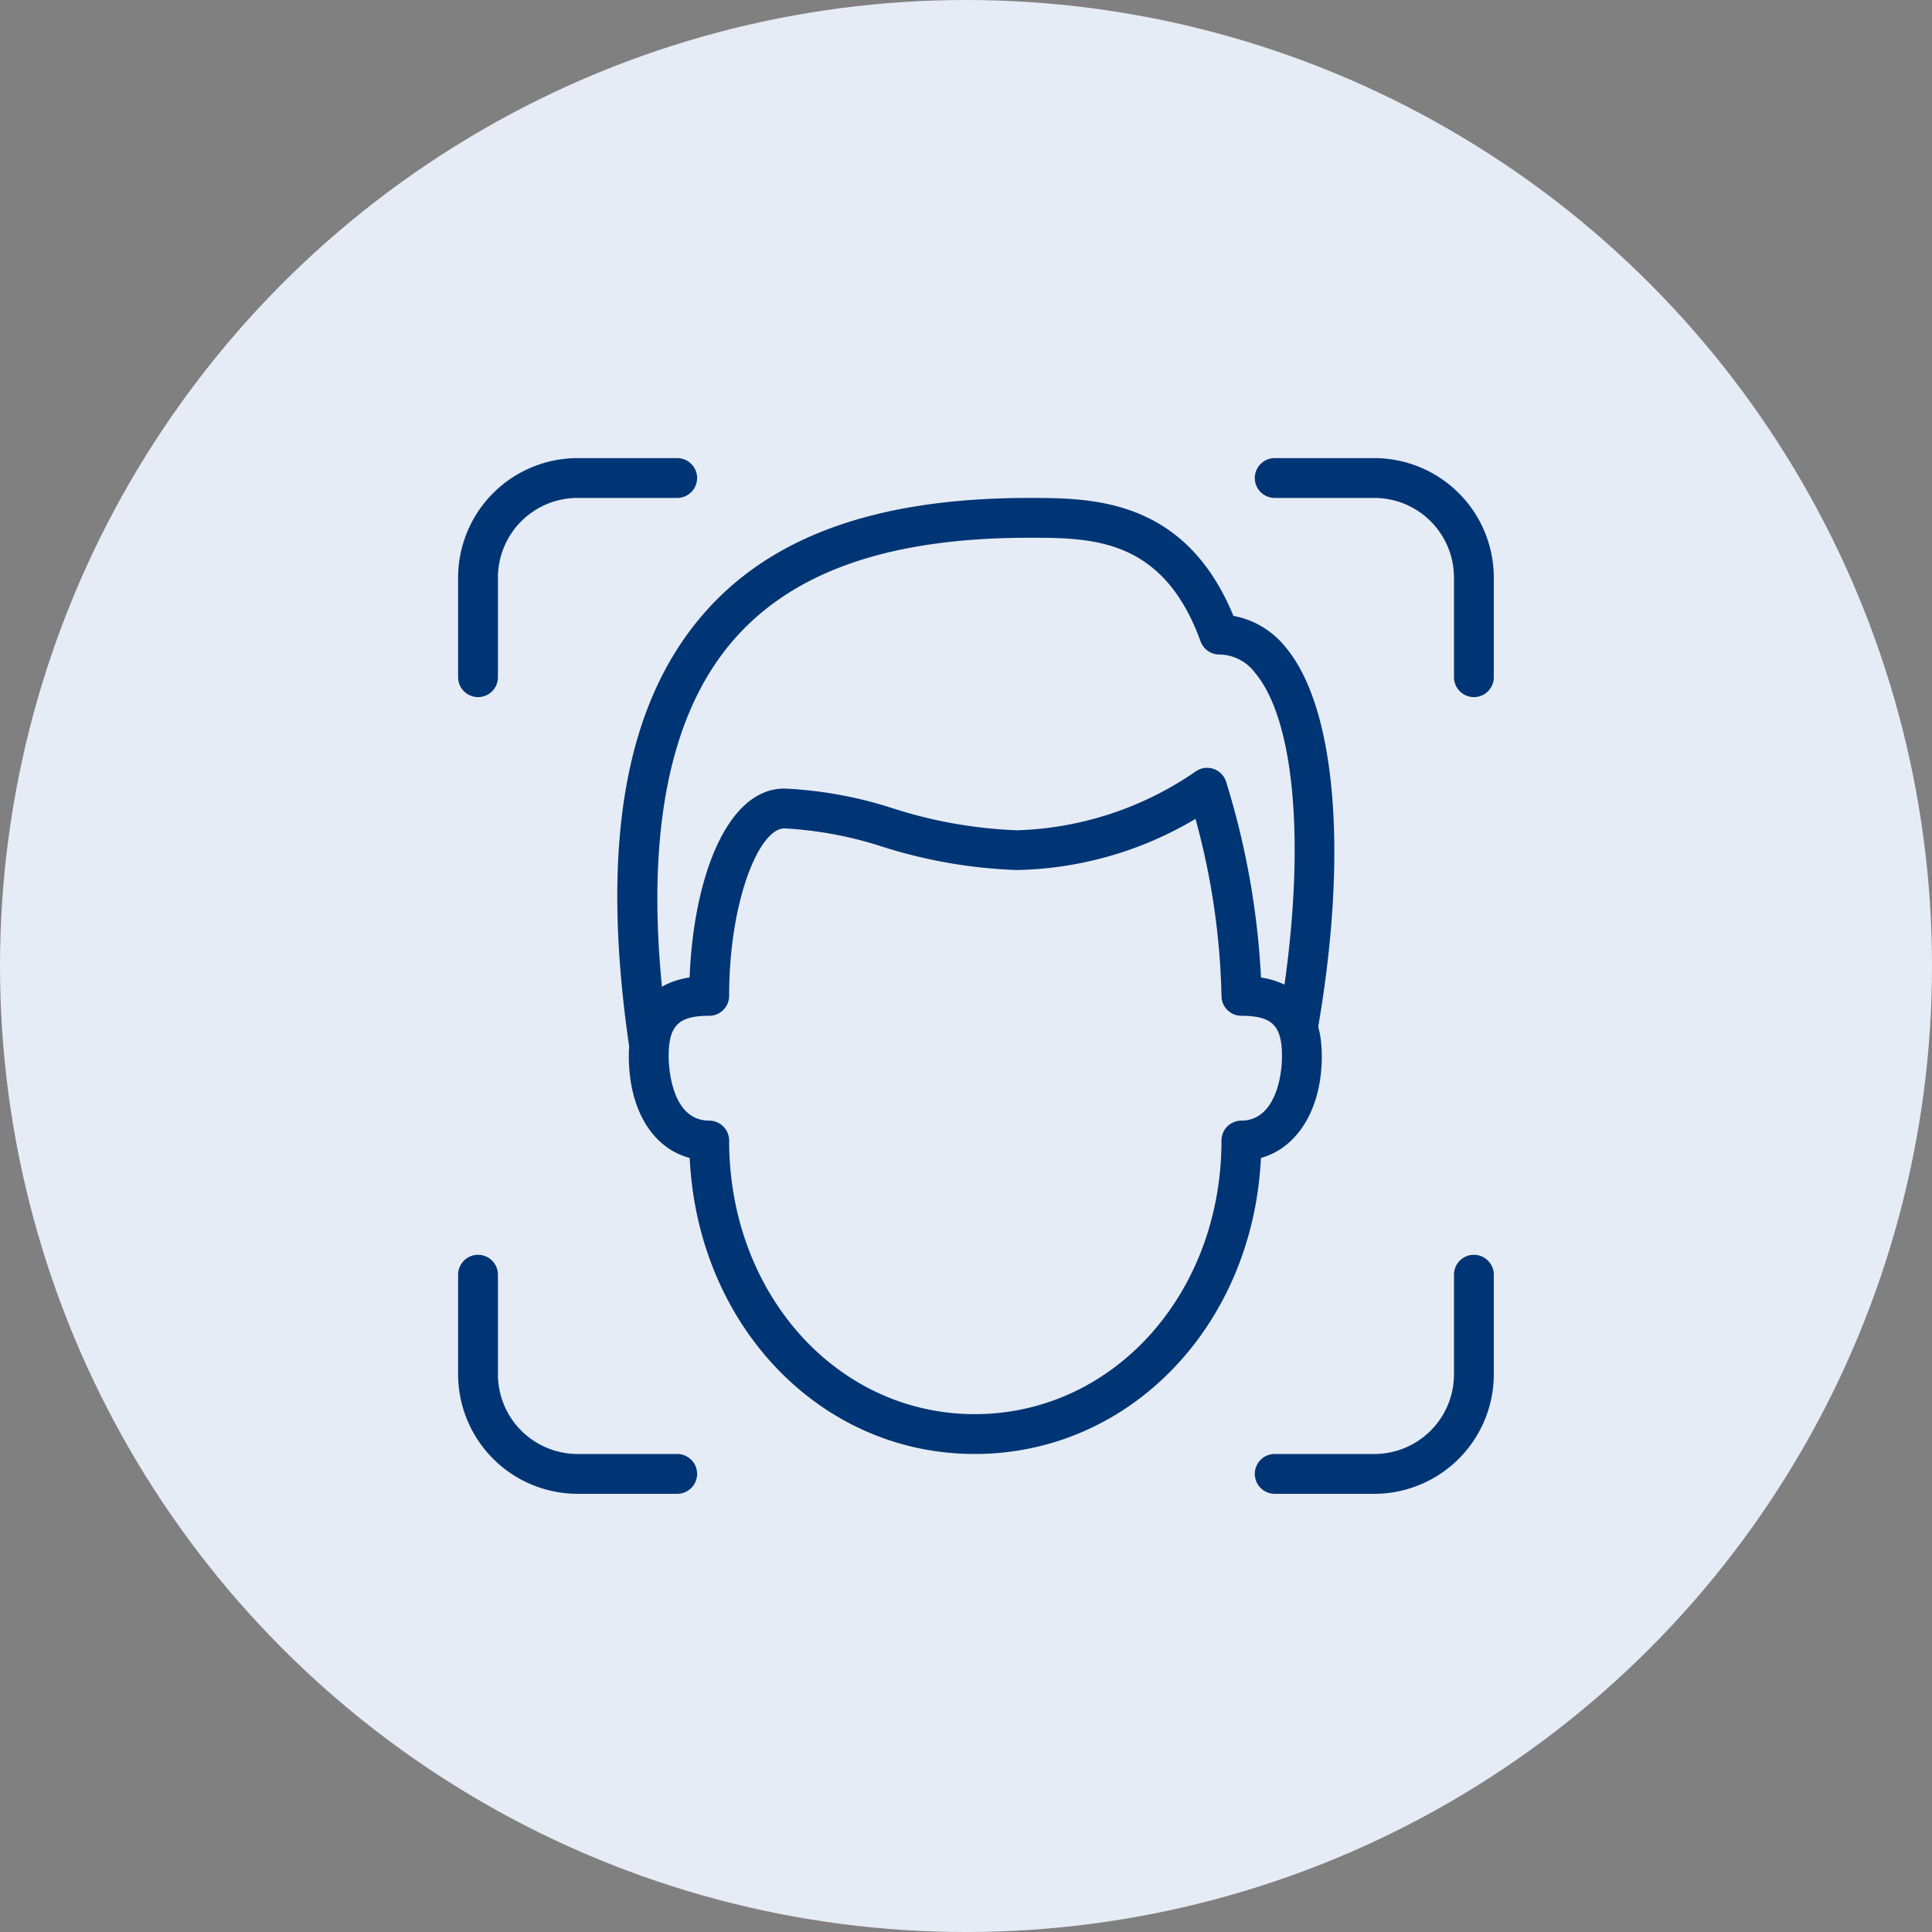 <svg xmlns="http://www.w3.org/2000/svg" xmlns:xlink="http://www.w3.org/1999/xlink" width="97" height="97" viewBox="0 0 97 97"><rect x="0" y="0" width="97" height="97" fill="#808080" stroke="none"/><defs><clipPath id="a"><rect width="52" height="52" fill="#003575"/></clipPath></defs><g transform="translate(-153 -12016)"><circle cx="48.5" cy="48.5" r="48.5" transform="translate(153 12016)" fill="#e6ecf5"/><g transform="translate(176 12039)"><g clip-path="url(#a)"><path d="M11,52H6a6.006,6.006,0,0,1-6-6V41a1,1,0,0,1,2,0v5a4,4,0,0,0,4,4h5a1,1,0,0,1,0,2" fill="#003575"/><path d="M51,12a1,1,0,0,1-1-1V6a4,4,0,0,0-4-4H41a1,1,0,0,1,0-2h5a6.006,6.006,0,0,1,6,6v5a1,1,0,0,1-1,1" fill="#003575"/><path d="M46,52H41a1,1,0,0,1,0-2h5a4,4,0,0,0,4-4V41a1,1,0,0,1,2,0v5a6.006,6.006,0,0,1-6,6" fill="#003575"/><path d="M1,12a1,1,0,0,1-1-1V6A6.006,6.006,0,0,1,6,0h5a1,1,0,0,1,0,2H6A4,4,0,0,0,2,6v5a1,1,0,0,1-1,1" fill="#003575"/><path d="M25.936,50c-7.767,0-13.908-6.459-14.308-14.861-1.864-.495-3.057-2.425-3.057-5.112,0-2.286,1.05-3.637,3.053-3.954.184-4.853,1.813-9.482,4.765-9.482a20.73,20.73,0,0,1,5.462,1,23.164,23.164,0,0,0,6.207,1.095,16.651,16.651,0,0,0,8.947-2.936,1,1,0,0,1,1.55.487,39.854,39.854,0,0,1,1.756,9.84c2,.318,3.053,1.668,3.053,3.954,0,2.639-1.217,4.6-3.057,5.106C39.908,43.538,33.739,50,25.936,50M16.389,18.591c-1.287,0-2.782,3.673-2.782,8.409a1,1,0,0,1-1,1c-1.542,0-2.036.492-2.036,2.027,0,.331.057,3.236,2.036,3.236a1,1,0,0,1,1,1c0,7.7,5.416,13.737,12.329,13.737,6.949,0,12.391-6.034,12.391-13.737a1,1,0,0,1,1-1c1.608,0,2.037-2.034,2.037-3.236,0-1.535-.495-2.027-2.037-2.027a1,1,0,0,1-1-1,36.152,36.152,0,0,0-1.306-8.885,18.211,18.211,0,0,1-8.963,2.567,25.1,25.1,0,0,1-6.736-1.166,19.29,19.29,0,0,0-4.933-.925" fill="#003575"/><path d="M8.592,29.565C7.127,19.528,8.34,12.424,12.3,7.845,15.7,3.912,21.05,2,28.657,2c3.139,0,7.83,0,10.27,5.921a4.376,4.376,0,0,1,2.619,1.574c2.54,3.024,3.154,10.407,1.6,19.269l-1.97-.345c1.431-8.169.974-15.093-1.164-17.638a2.274,2.274,0,0,0-1.795-.92,1,1,0,0,1-.94-.659C35.393,4,31.815,4,28.657,4,21.666,4,16.81,5.685,13.811,9.153c-3.507,4.056-4.6,10.827-3.24,20.123Z" fill="#003575"/></g></g></g></svg>